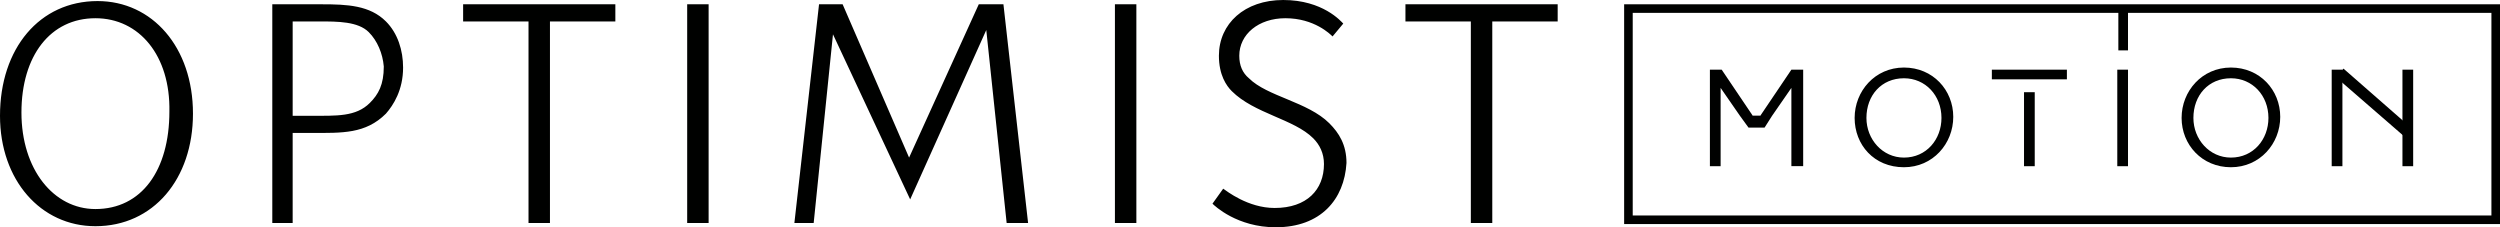 <svg id="Layer_1" xmlns="http://www.w3.org/2000/svg" viewBox="0 0 233.2 21.2"><style>.st0{display:none}.st0,.st1{fill:#000100}</style><path class="st0" d="M-9.5-65.9h272.1V92.8H-9.5z"/><path class="st0" d="M77.7-13.3h97.7v53.6H77.7z"/><path class="st1" d="M8.9 1.7C4.7 1.7 2 5.2 2 10.5s3 9 6.9 9c4.3 0 6.9-3.6 6.9-9.1.1-5.2-2.8-8.7-6.9-8.7m0 19.4C3.8 21.1 0 16.8 0 10.8 0 4.5 3.7.1 9.1.1 14.2.1 18 4.4 18 10.6c0 6.1-3.7 10.5-9.1 10.5zM34.4 3c-1-1-2.9-1-4.6-1h-2.5v8.8H29c2.4 0 4.2.1 5.5-1.2.8-.8 1.3-1.7 1.3-3.4-.1-1.2-.6-2.4-1.4-3.2m1.6 7.6c-1.9 1.9-4.1 1.8-6.9 1.8h-1.8v8.4h-1.9V.4H30c2.4 0 4.5.1 6 1.6 1.1 1.1 1.6 2.7 1.6 4.3 0 2.1-.9 3.5-1.6 4.3zM51.3 2v18.8h-2V2h-6.1V.4h14.2V2zM64.1.4h2v20.4h-2zm29.8 20.4L92 2.8l-7.1 15.8-7.2-15.4-1.8 17.6h-1.8L76.4.4h2.2l6.2 14.3L91.3.4h2.3l2.3 20.4zM104 .4h2v20.4h-2zm15 20.8c-3.6 0-5.7-2-5.9-2.2l1-1.4c.3.2 2.3 1.8 4.8 1.8 3 0 4.6-1.7 4.6-4.1 0-1-.4-1.8-1-2.4-1.8-1.8-5.5-2.3-7.6-4.4-.5-.5-1.2-1.5-1.2-3.3 0-3 2.4-5.2 6-5.2 3.7 0 5.4 2 5.6 2.2l-1 1.2c-.2-.2-1.7-1.7-4.4-1.7-2.5 0-4.3 1.5-4.3 3.5 0 .9.3 1.6.9 2.1 1.7 1.7 5.5 2.2 7.5 4.2.9.9 1.6 2 1.6 3.7-.2 3.4-2.4 6-6.6 6M139.2 2v18.8h-2V2h-6.1V.4h14.2V2zm33.8 9c0-2.5 1.9-4.7 4.6-4.7 2.7 0 4.6 2.1 4.6 4.6 0 2.5-1.9 4.7-4.6 4.7-2.8 0-4.6-2.1-4.6-4.6zm8.1 0c0-2.1-1.5-3.7-3.5-3.7-2.1 0-3.5 1.6-3.5 3.7 0 2 1.5 3.7 3.5 3.7 2.1 0 3.5-1.7 3.5-3.7zm16.4-4.5h1v9h-1v-9zm20 0h1v9h-1v-9zm6.6 0h1v9h-1v-9z"/><path class="st1" d="M217.9 7.2l.7-.8L225 12l-.3 1.1-6.8-5.9zM203.5 11c0-2.5 1.9-4.7 4.6-4.7 2.7 0 4.6 2.1 4.6 4.6 0 2.5-1.9 4.7-4.6 4.7s-4.6-2.1-4.6-4.6zm8.1 0c0-2.1-1.5-3.7-3.5-3.7-2.1 0-3.5 1.6-3.5 3.7 0 2 1.5 3.7 3.5 3.7 2.1 0 3.5-1.7 3.5-3.7z"/><path class="st1" d="M151.5.4v20.5h81.7V.4h-81.7zm80.9 19.7h-80.1V1.2h45.3v3.5h.9V1.2h33.9v18.9z"/><path class="st1" d="M189.8 7.4h3v-.9h-7v.9h3zm-1 1.2h1v6.9h-1zm-24.6 2.2h-.7l.3.6z"/><path class="st1" d="M167.1 6.5l-2.9 4.3h-.7l-2.9-4.3h-1.1v9h1V8.2l1.8 2.6.8 1.1h1.5l.7-1.1 1.8-2.6v7.3h1.1v-9z"/></svg>
